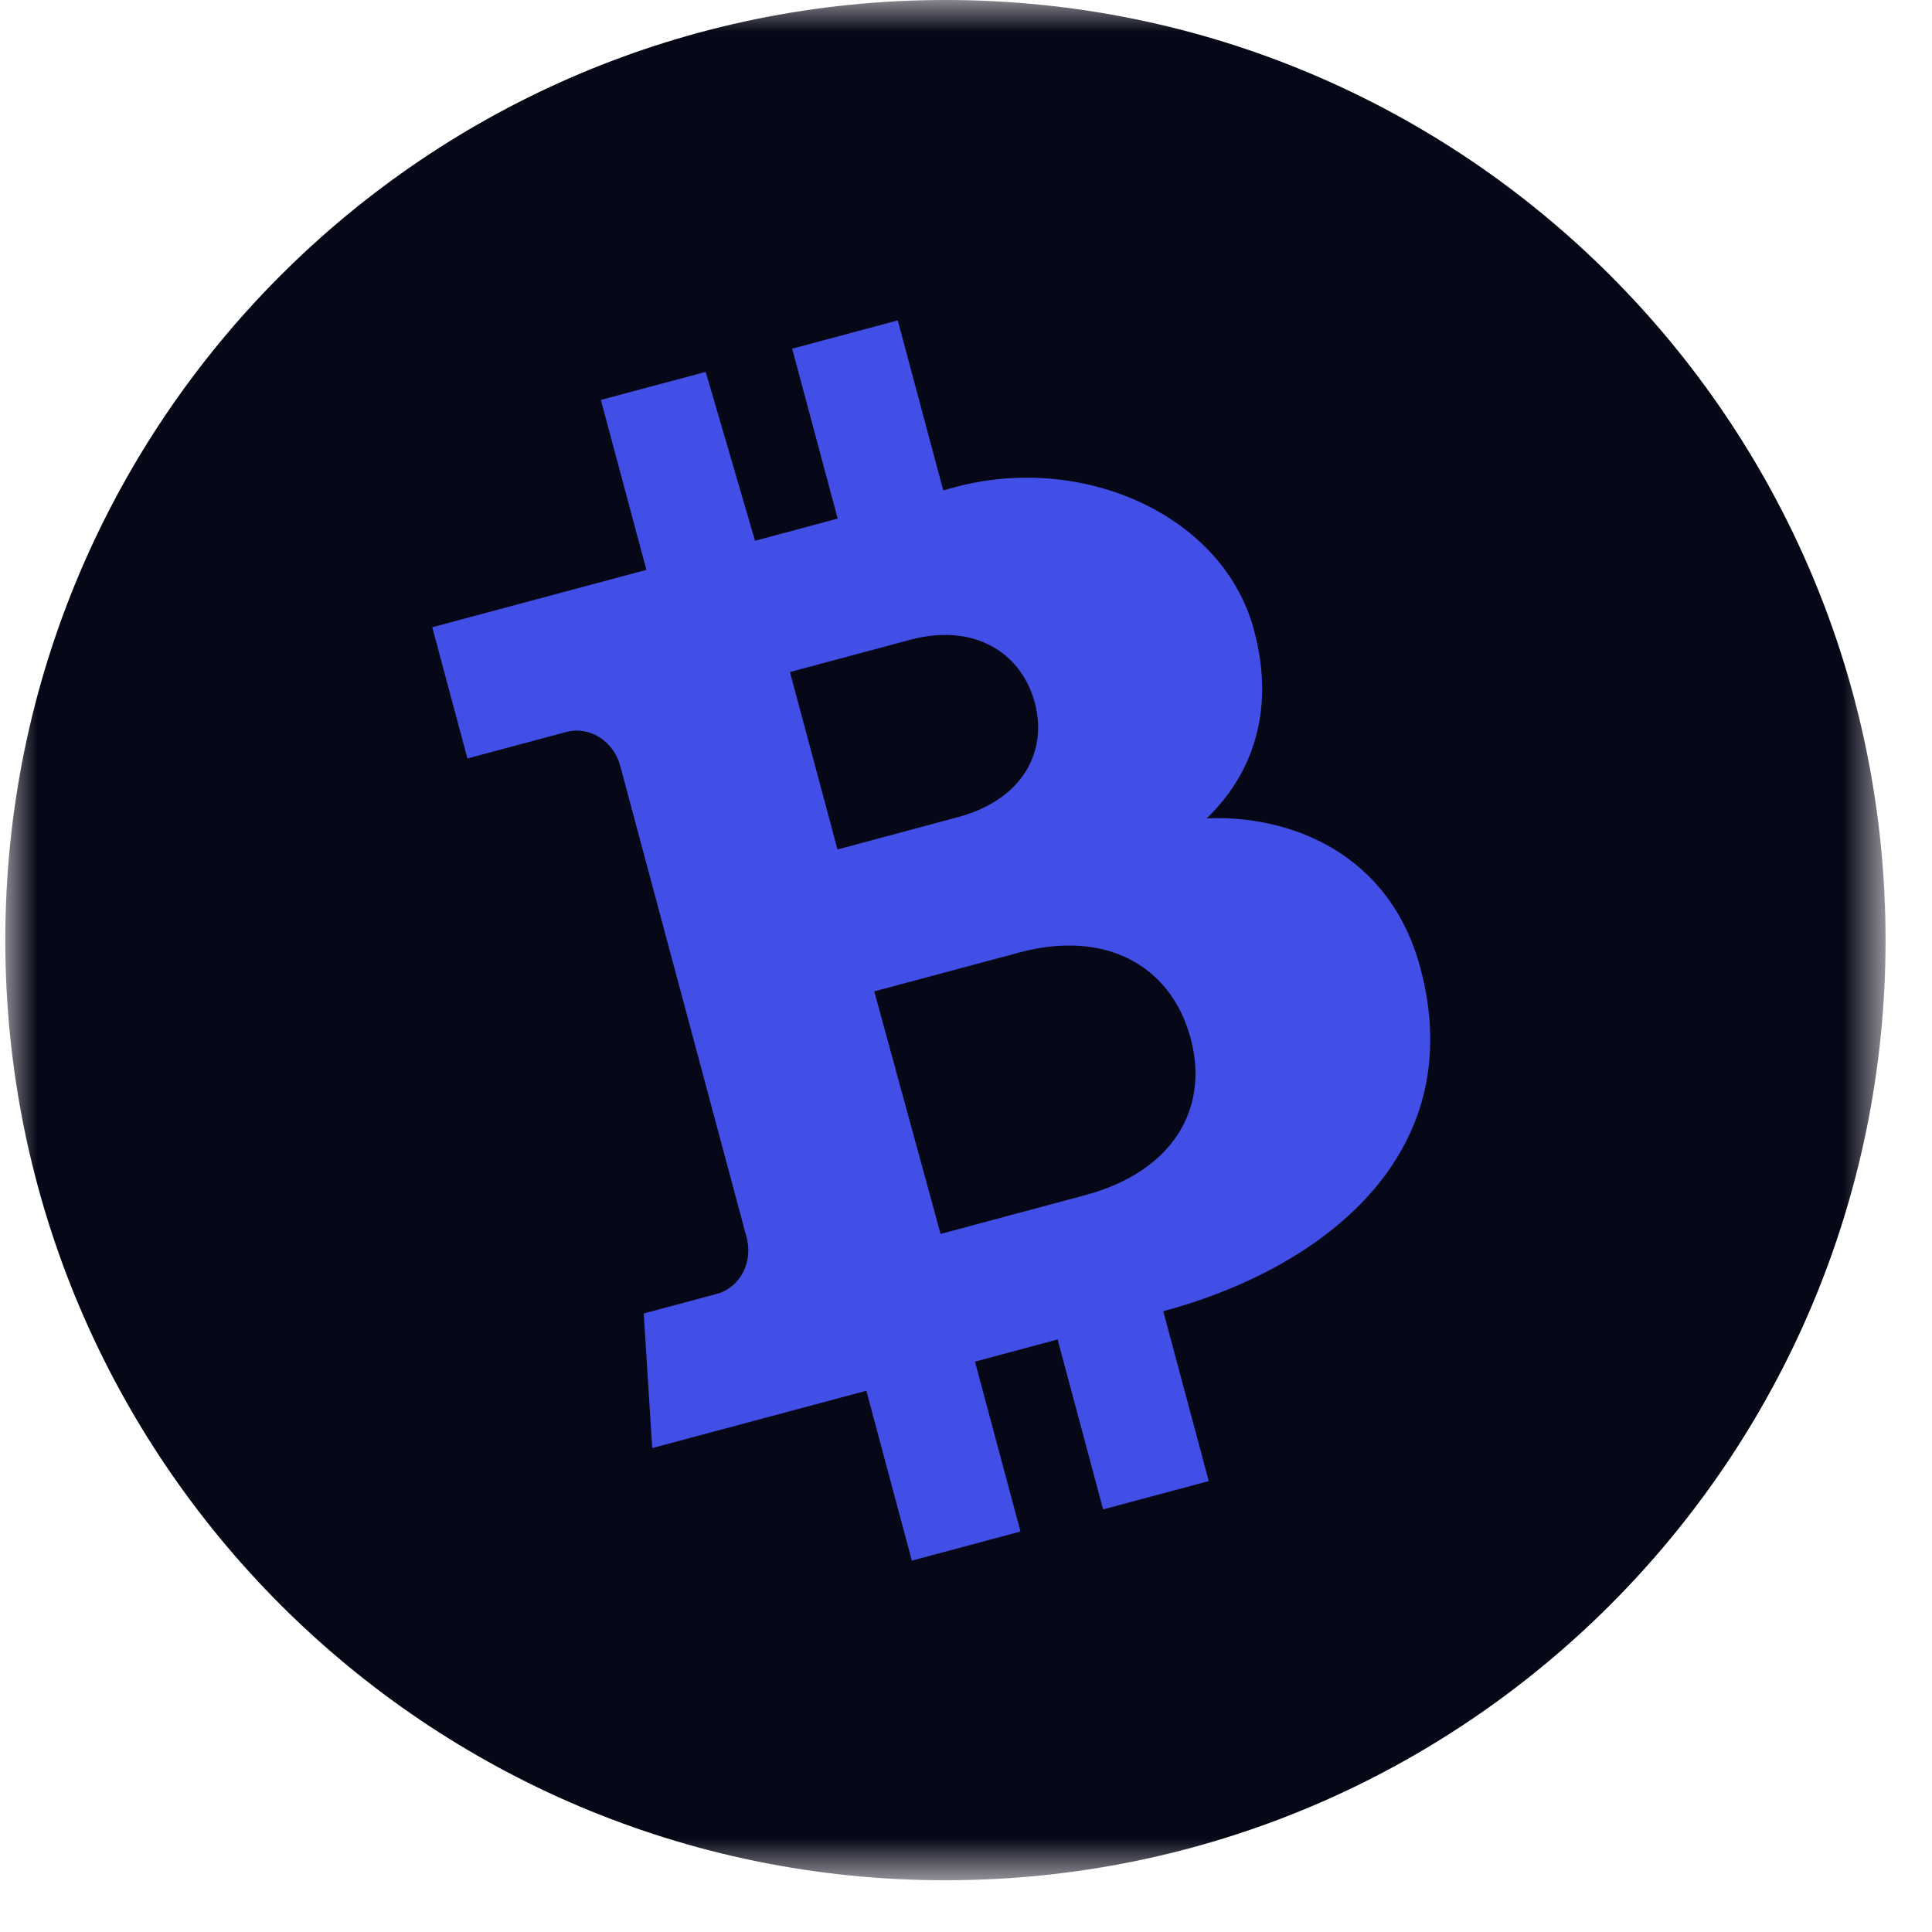 <svg width="31" height="31" viewBox="0 0 31 31" xmlns="http://www.w3.org/2000/svg" xmlns:xlink="http://www.w3.org/1999/xlink">
    <defs>
        <path id="xkr2t9rjba" d="M0 0h30.17v30.17H0z"/>
    </defs>
    <g fill="none" fill-rule="evenodd">
        <g transform="translate(.085)">
            <mask id="9wuvuv3rkb" fill="#fff">
                <use xlink:href="#xkr2t9rjba"/>
            </mask>
            <path d="M15.085 30.17C6.754 30.17 0 23.416 0 15.085 0 6.754 6.754 0 15.085 0 23.416 0 30.17 6.754 30.17 15.085c0 8.331-6.754 15.085-15.085 15.085" fill="#070817" mask="url(#9wuvuv3rkb)"/>
        </g>
        <path d="m17.408 19.178-2.316.621-1.064-3.892 2.336-.626c1.35-.362 2.41.19 2.734 1.356.324 1.166-.297 2.168-1.69 2.541zm-4.733-8.395 1.928-.517c1.02-.273 1.775.198 1.996.991.22.793-.181 1.574-1.233 1.856l-1.928.517-.763-2.847zm6.686 2.348c.65-.62 1.135-1.626.76-3.022-.495-1.85-2.749-2.84-4.787-2.295l-.199.054-.73-2.727-1.694.454.73 2.726-1.326.356-.792-2.71-1.682.45.731 2.727-3.436.92.564 2.106 1.586-.425c.371-.1.759.144.866.544l2.028 7.567c.107.4-.108.805-.478.905l-1.173.314.136 2.16 3.436-.92.73 2.726 1.743-.467-.73-2.726 1.326-.356.73 2.727 1.695-.454-.73-2.726c2.514-.674 4.935-2.486 4.125-5.51-.497-1.856-2.11-2.455-3.429-2.398z" fill="#424FE6"/>
    </g>
</svg>
